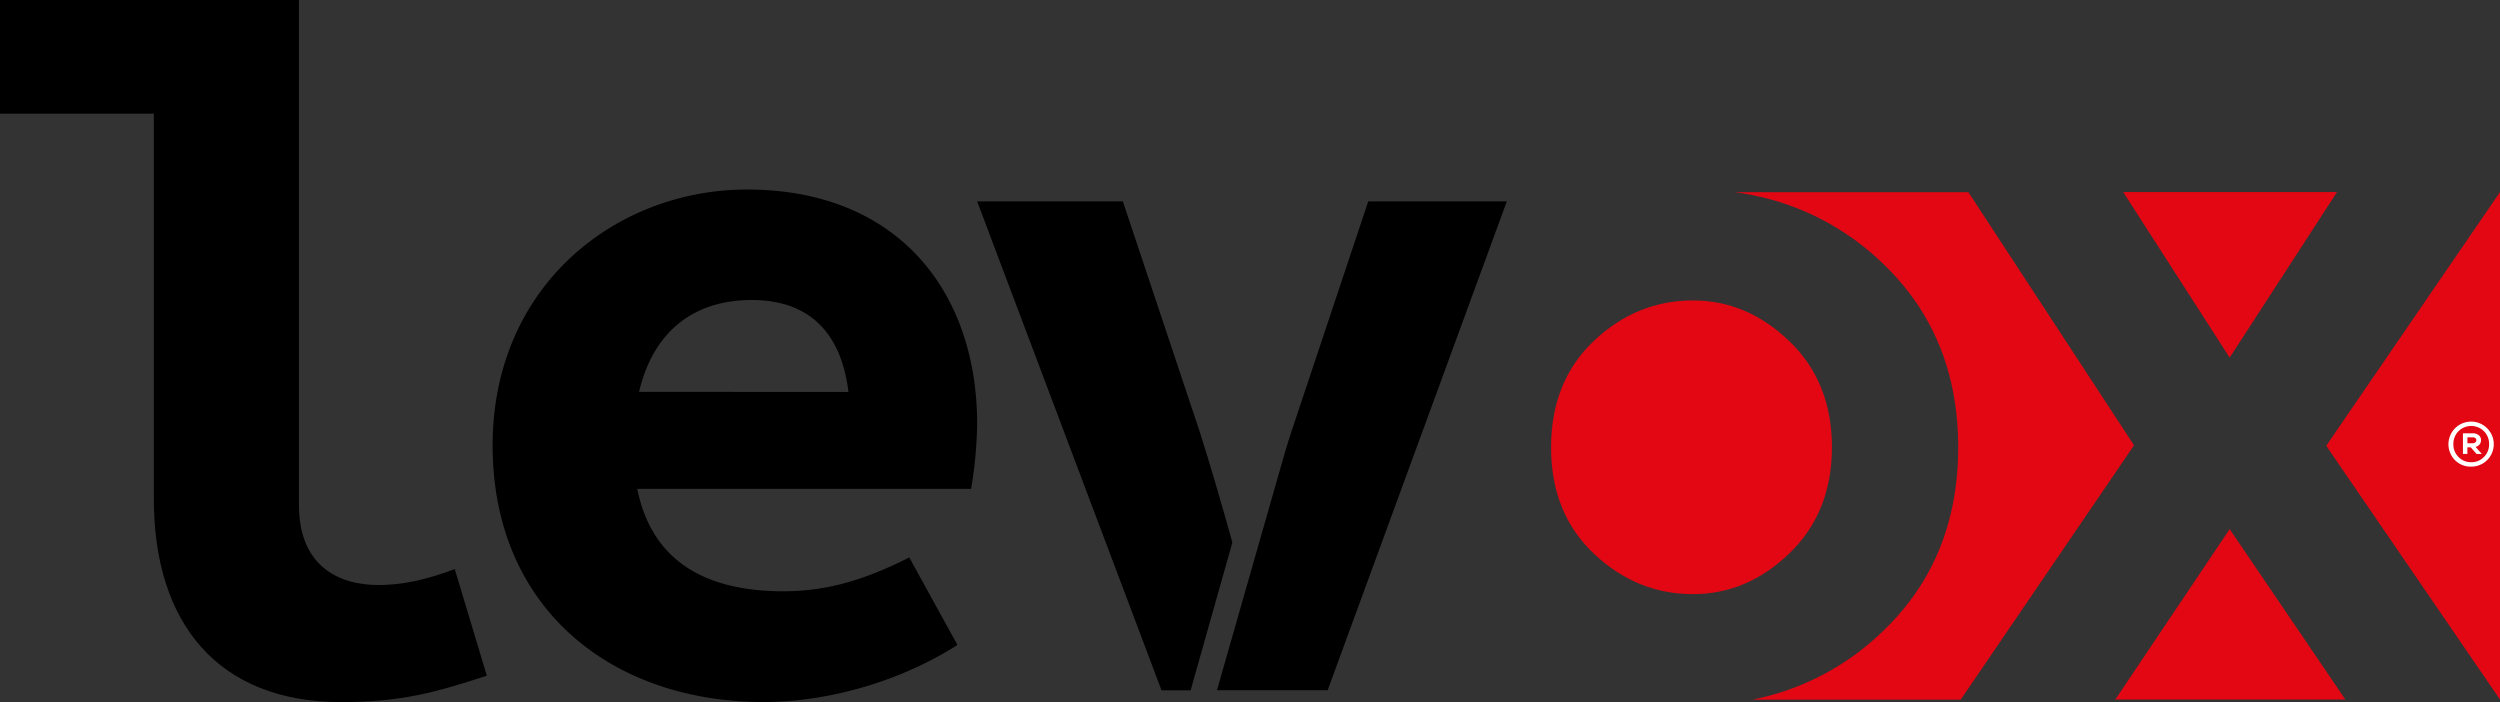 <svg id="Layer_1" data-name="Layer 1" xmlns="http://www.w3.org/2000/svg" width="800" height="224.67" viewBox="0 0 800 224.67">
  <rect x="0" y="0" width="800" height="224.67" fill="#333333" stroke="none"/>
  <defs>
    <style>
      .cls-1 {
        fill: #e30613;
      }

      .cls-2 {
        fill: #fff;
      }
    </style>
  </defs>
  <path class="cls-1" d="M800,61.47V223.86s-3.76-5.48-9.31-13.6c-13.78-20.14-38.59-56.34-44.89-65.55-.71-1.09-1.19-1.82-1.38-2.06.19-.23.67-1,1.38-2.06,6.3-9.2,31.11-45.4,44.89-65.54Z"/>
  <path d="M49.23,159.7V36.38H0V0H95.66V161.58c0,19.35,12.44,25.63,25.49,25.63,7.23,0,14.87-1.53,24.37-5.11l10.26,34.12c-16.24,5.3-27.23,8.45-46.67,8.45C69.7,224.65,49.23,199.37,49.23,159.7Z"/>
  <path d="M312.69,135.74c0-42.49-25.42-75.09-73.66-75.09-41.88,0-81.39,30.72-81.39,81.9,0,52,37.92,82.1,86.74,82.1,20.95,0,44.12-6.81,62-18.27l-15.41-28c-13.84,7-26.1,10.83-40.26,10.83-25.66,0-42.22-10.16-46.79-32.77H310.75A136.76,136.76,0,0,0,312.69,135.74ZM204.5,125.39C209.13,105.72,222.34,96,240.55,96c18,0,28.62,10.06,30.95,29.43Z"/>
  <polygon class="cls-1" points="676.89 223.86 750.53 223.86 713.49 169.31 676.89 223.86"/>
  <path class="cls-1" d="M541.74,96.14q-18,0-31.68,12.93t-13.72,34.06q0,21.12,13.72,34.06t31.68,12.93q17.35,0,30.91-13.09t13.57-33.9q0-20.82-13.57-33.9T541.74,96.14Z"/>
  <path class="cls-1" d="M682.89,142.5l-53-81H555a83.3,83.3,0,0,1,46.87,22.21q24.75,23.18,24.75,59.45t-24.75,59.44a83,83,0,0,1-41.15,21.29h66.7Z"/>
  <polygon class="cls-1" points="747.84 61.47 679.43 61.47 713.49 114.44 747.84 61.47"/>
  <path d="M394.36,173.58,381,220.91h-9.31l-59-156.47h46.62l24.61,73.74C387.62,149.78,391,161.6,394.36,173.58Z"/>
  <path d="M437.84,64.44l-24.61,73.74c-.68,2-1.29,4.12-1.94,6.18l-21.86,76.51h35.42L482.18,64.44Z"/>
  <path class="cls-2" d="M795.84,137a7.18,7.18,0,0,1-5.09,12.32,7,7,0,0,1-5.09-2A7.23,7.23,0,0,1,795.84,137Zm-1,9.25a5.58,5.58,0,0,0,1.67-4.1,5.7,5.7,0,0,0-1.67-4.18,5.77,5.77,0,0,0-8.1,0,5.66,5.66,0,0,0-1.66,4.18,5.57,5.57,0,0,0,1.66,4.1,5.5,5.5,0,0,0,4,1.66A5.35,5.35,0,0,0,794.81,146.26ZM792.18,143l2,2.26H792.5l-1.87-2.12h-1.07v2.12h-1.42v-6.6h3.05a3,3,0,0,1,2,.6,1.94,1.94,0,0,1,.73,1.6A2.14,2.14,0,0,1,792.18,143Zm-1-1.15a1.32,1.32,0,0,0,.91-.28.8.8,0,0,0,.34-.69c0-.61-.42-.93-1.25-.93h-1.61v1.9Z"/>
</svg>

